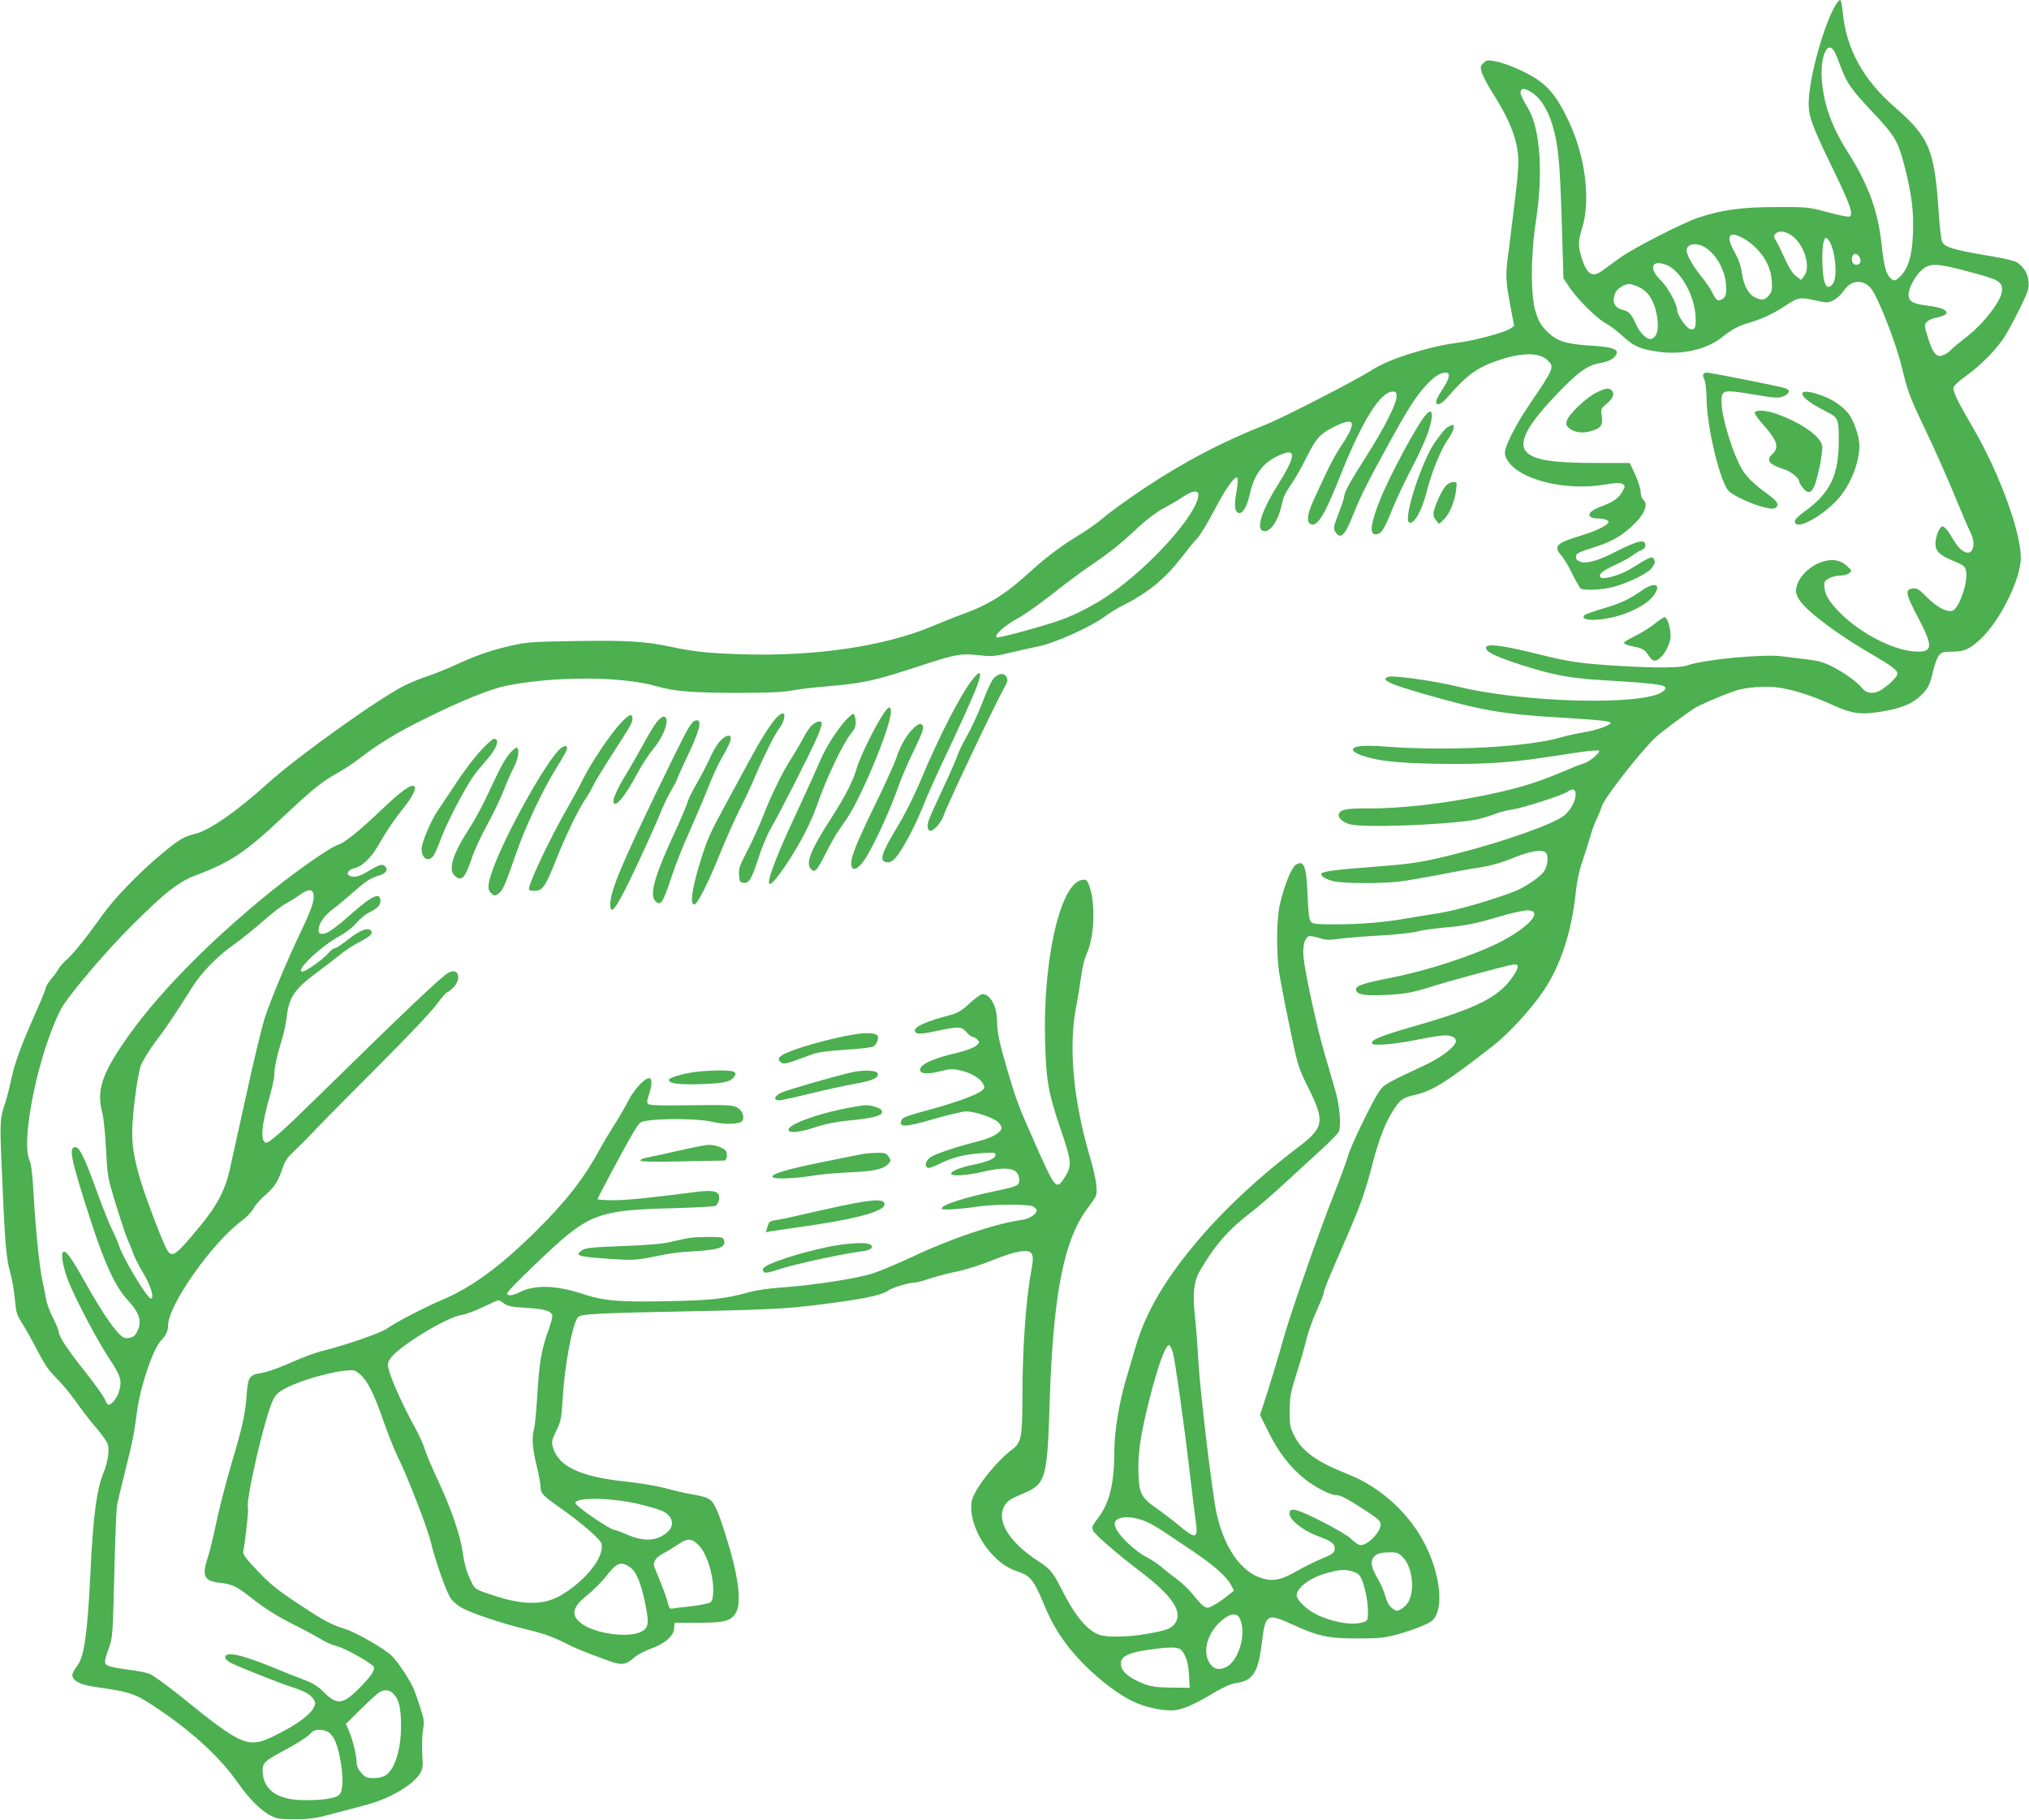 <?xml version="1.0" standalone="no"?>
<!DOCTYPE svg PUBLIC "-//W3C//DTD SVG 20010904//EN"
 "http://www.w3.org/TR/2001/REC-SVG-20010904/DTD/svg10.dtd">
<svg version="1.0" xmlns="http://www.w3.org/2000/svg"
 width="1280pt" height="1148pt" viewBox="0 0 1280 1148"
 preserveAspectRatio="xMidYMid meet">
<g transform="translate(0,1148) scale(0.1,-0.1)"
fill="#4caf50" stroke="none">
<path d="M11586 11458 c-77 -118 -176 -474 -176 -633 0 -80 23 -142 146 -396
118 -242 139 -304 111 -315 -8 -3 -71 9 -138 28 -121 32 -129 33 -324 32 -212
0 -339 -17 -486 -65 -101 -33 -417 -195 -502 -257 -43 -31 -92 -67 -109 -79
-62 -46 -97 -24 -129 77 -24 77 -24 109 1 188 56 178 22 455 -84 678 -85 180
-147 246 -293 316 -56 27 -129 54 -163 60 -57 11 -62 10 -82 -10 -19 -19 -20
-25 -10 -60 7 -21 37 -79 68 -128 127 -200 171 -330 161 -477 -4 -75 -17 -179
-63 -546 -17 -132 -16 -159 17 -336 l21 -110 -21 -16 c-28 -23 -227 -77 -331
-90 -182 -23 -435 -102 -537 -168 -95 -62 -570 -307 -678 -349 -285 -113 -518
-236 -775 -407 -102 -69 -213 -149 -247 -179 -34 -30 -102 -78 -150 -107 -113
-68 -210 -140 -314 -235 -154 -141 -262 -208 -424 -267 -38 -13 -126 -48 -194
-77 -298 -125 -731 -190 -1186 -177 -225 7 -315 16 -465 48 -157 34 -279 41
-595 36 -258 -4 -314 -7 -396 -26 -129 -28 -232 -63 -359 -122 -58 -26 -140
-60 -183 -74 -42 -13 -109 -41 -148 -60 -165 -84 -675 -448 -859 -615 -199
-180 -371 -299 -462 -320 -67 -16 -101 -36 -212 -129 -143 -119 -296 -278
-374 -388 -94 -133 -185 -246 -226 -280 -18 -16 -39 -39 -46 -53 -7 -14 -28
-43 -47 -64 -18 -22 -33 -46 -33 -53 0 -7 -27 -75 -61 -151 -96 -216 -137
-327 -159 -434 -12 -55 -28 -118 -36 -141 -34 -95 -36 -127 -24 -392 21 -500
28 -584 53 -675 13 -47 27 -125 31 -175 7 -81 11 -96 45 -150 21 -33 65 -111
97 -173 44 -86 72 -127 116 -170 32 -31 89 -99 126 -151 37 -53 95 -128 130
-168 35 -40 68 -88 73 -106 10 -35 -2 -113 -27 -173 -44 -106 -67 -277 -84
-644 -18 -364 -38 -513 -78 -569 -35 -49 -41 -64 -31 -83 15 -28 60 -46 141
-58 235 -34 250 -40 411 -149 215 -147 379 -300 488 -456 71 -101 148 -178
208 -207 40 -20 61 -23 156 -22 91 0 130 6 225 32 63 17 159 42 212 56 154 40
301 125 348 201 17 28 19 43 14 121 -3 49 -1 116 4 149 9 53 8 69 -15 140 -14
44 -33 98 -42 120 -22 54 -100 173 -139 211 -42 43 -224 147 -292 169 -95 30
-132 50 -298 159 -132 88 -177 124 -257 208 -74 78 -95 106 -91 122 12 51 36
265 30 279 -12 32 64 387 127 591 22 73 39 107 60 127 55 52 278 127 425 144
59 6 63 5 96 -24 48 -42 87 -120 148 -296 29 -82 69 -184 90 -225 62 -125 188
-450 209 -540 25 -109 97 -311 125 -353 12 -17 44 -44 71 -59 67 -36 262 -101
419 -138 89 -21 155 -45 219 -77 86 -43 120 -57 290 -119 79 -29 106 -25 162
25 18 15 63 39 100 52 88 31 146 81 148 129 l2 35 150 0 c171 0 209 11 240 69
30 56 16 198 -38 386 -51 175 -78 250 -106 297 -21 33 -43 42 -151 61 -30 5
-99 21 -153 36 -54 14 -165 33 -245 41 -288 30 -427 94 -463 214 -11 37 -9 45
20 106 30 61 33 79 41 208 12 209 62 470 96 509 20 21 113 26 734 38 526 11
624 17 921 59 183 26 272 47 305 73 20 15 127 48 156 48 16 0 62 11 101 25 40
13 117 34 172 45 54 11 156 43 225 71 150 61 231 74 249 40 9 -17 9 -40 -3
-104 -35 -192 -56 -489 -56 -812 -1 -237 -8 -274 -62 -315 -109 -82 -244 -255
-258 -329 -17 -93 35 -231 122 -327 60 -65 103 -94 174 -118 71 -23 98 -56
153 -189 52 -125 89 -189 158 -280 105 -136 277 -283 406 -346 79 -39 195 -64
265 -58 57 6 128 37 260 116 54 32 100 52 131 56 105 14 139 68 161 250 22
186 32 193 191 120 164 -75 229 -89 409 -89 129 0 170 3 242 22 102 27 205 67
232 90 74 65 58 270 -37 467 -97 201 -282 373 -489 455 -204 81 -295 147 -345
248 -25 51 -28 67 -27 157 1 89 6 114 43 230 23 72 51 168 62 215 11 47 40
129 65 182 24 54 44 103 44 111 0 17 30 90 139 340 94 216 122 293 171 482 40
154 81 258 130 333 44 68 59 79 142 98 108 25 195 81 486 307 99 77 241 232
319 347 107 159 177 370 203 615 7 68 22 143 40 195 16 47 39 119 51 160 11
41 31 95 44 120 12 25 25 57 29 72 11 48 245 348 342 439 36 33 182 142 245
183 30 19 164 77 249 107 71 26 207 35 296 20 93 -16 208 -54 329 -109 115
-53 174 -61 293 -42 125 20 194 46 246 91 57 50 70 75 91 167 9 39 25 83 36
97 18 22 28 25 88 25 72 0 107 16 175 79 113 105 239 346 253 488 16 150 -125
545 -304 852 -98 167 -126 226 -118 250 3 11 41 44 83 74 86 61 187 164 238
243 19 30 62 109 95 176 54 110 60 128 56 171 -4 50 -26 88 -68 119 -15 12
-76 27 -172 43 -237 39 -291 56 -306 93 -6 15 -15 99 -21 187 -26 392 -58 469
-280 662 -197 172 -304 367 -325 597 -4 42 -11 76 -16 76 -5 0 -15 -10 -23
-22z m-11 -307 c8 -17 25 -59 38 -94 37 -100 66 -142 200 -284 144 -152 163
-185 206 -358 42 -170 54 -266 49 -407 -5 -138 -29 -220 -79 -270 -33 -33 -42
-34 -68 -7 -24 26 -37 77 -51 208 -23 214 -84 378 -217 588 -98 154 -148 296
-160 450 -11 151 38 257 82 174z m-1927 -245 c63 -33 116 -112 147 -220 36
-122 45 -225 57 -591 l11 -370 40 -60 c53 -78 176 -199 230 -226 23 -12 70
-48 104 -79 69 -65 115 -84 236 -100 143 -18 293 17 385 89 70 55 110 77 176
95 84 25 157 59 234 111 75 50 89 52 190 29 67 -15 73 -15 109 2 21 11 50 38
65 61 46 68 120 74 171 14 43 -52 155 -335 193 -491 41 -167 51 -193 155 -411
54 -113 134 -293 178 -400 44 -107 89 -212 100 -234 43 -81 15 -159 -44 -121
-26 17 -40 35 -85 109 -16 26 -36 47 -45 47 -19 0 -45 -62 -45 -109 0 -48 27
-74 116 -110 57 -23 69 -32 76 -57 17 -62 -37 -230 -81 -254 -32 -17 -104 20
-168 86 -46 47 -58 55 -86 52 -51 -5 -46 -33 32 -181 94 -177 94 -217 2 -217
-139 0 -353 106 -489 241 -80 79 -107 129 -103 192 1 22 57 47 104 47 18 0 42
7 53 15 18 14 18 16 -13 44 -43 40 -92 48 -157 28 -90 -29 -166 -113 -166
-185 0 -16 12 -45 28 -65 57 -76 242 -213 447 -332 128 -74 165 -102 165 -124
0 -18 -44 -63 -97 -99 -45 -31 -96 -29 -123 5 -31 40 -115 100 -193 140 -52
26 -90 36 -155 44 -48 5 -117 14 -155 19 -116 17 -494 -19 -600 -56 -47 -17
-191 -18 -432 -4 -243 15 -315 25 -519 76 -243 60 -335 69 -320 31 9 -24 74
-53 222 -101 199 -64 309 -84 512 -96 385 -23 430 -31 382 -70 -112 -92 -879
-74 -1302 31 -135 33 -385 69 -425 61 -14 -2 -25 -8 -25 -13 0 -19 54 -41 237
-94 364 -105 497 -129 853 -150 265 -16 330 -23 330 -35 0 -15 -96 -48 -170
-59 -41 -7 -104 -20 -140 -31 -208 -62 -717 -89 -1104 -59 -146 11 -211 5
-211 -21 0 -8 22 -22 48 -32 98 -36 215 -50 468 -55 266 -6 465 5 681 38 73
11 182 27 241 36 59 9 111 12 115 8 10 -10 -64 -72 -96 -80 -15 -3 -84 -31
-153 -60 -140 -60 -271 -100 -463 -139 -271 -56 -549 -87 -755 -85 -129 1
-163 -6 -175 -36 -8 -21 25 -52 71 -64 83 -23 586 -5 786 28 32 6 86 21 120
34 34 14 86 28 116 31 61 8 312 88 347 111 37 24 54 19 54 -15 0 -43 -34 -104
-74 -135 -69 -53 -373 -161 -657 -234 -219 -57 -295 -69 -528 -87 -233 -17
-330 -29 -343 -42 -14 -14 24 -39 80 -51 67 -14 300 -14 412 -1 47 6 150 24
230 39 80 16 179 34 220 41 123 18 170 31 274 72 101 41 176 52 198 30 17 -17
13 -73 -7 -111 -17 -34 -119 -105 -190 -133 -151 -58 -364 -119 -480 -138 -71
-11 -166 -26 -210 -34 -128 -23 -288 -36 -441 -36 -119 0 -144 3 -155 17 -10
11 -16 60 -20 162 -7 186 -23 230 -74 197 -28 -18 -75 -135 -101 -251 -21 -94
-23 -293 -5 -425 7 -47 36 -201 66 -342 53 -256 54 -258 120 -392 104 -209 98
-248 -66 -372 -239 -181 -453 -379 -622 -576 -214 -251 -337 -458 -403 -683
-19 -66 -48 -163 -64 -217 -39 -132 -70 -322 -70 -432 0 -209 -29 -333 -101
-428 -42 -56 -42 -58 -33 -82 9 -23 158 -152 289 -251 213 -160 282 -265 225
-338 -24 -30 -54 -41 -180 -63 -118 -20 -243 -22 -294 -5 -78 27 -155 120
-241 291 -52 104 -70 125 -150 177 -181 118 -263 255 -207 348 20 31 28 37
130 81 127 55 139 97 153 543 21 702 89 1052 242 1253 19 25 40 56 47 68 18
34 7 114 -39 270 -101 349 -130 678 -83 925 12 61 26 151 33 200 6 52 21 111
35 141 31 66 48 188 40 296 -6 88 -29 167 -50 169 -60 6 -114 -63 -161 -206
-65 -201 -100 -506 -92 -808 6 -249 20 -330 97 -556 70 -203 73 -234 29 -303
-57 -88 -58 -87 -202 239 -93 209 -107 246 -166 448 -47 160 -61 228 -61 295
0 92 -43 170 -92 170 -10 0 -47 -26 -81 -58 -46 -43 -75 -61 -112 -71 -172
-45 -249 -81 -231 -109 10 -17 39 -15 147 8 128 27 144 26 176 -10 14 -17 32
-30 39 -30 7 0 20 -8 30 -17 15 -16 15 -18 -9 -39 -16 -13 -62 -31 -118 -44
-165 -38 -247 -79 -233 -115 8 -20 59 -20 136 1 48 12 70 13 111 4 67 -14 127
-48 147 -83 14 -27 14 -29 -8 -47 -32 -26 -160 -73 -314 -115 -163 -44 -185
-53 -192 -72 -18 -46 26 -43 215 12 85 25 172 45 194 45 55 0 170 -38 201 -67
14 -13 24 -31 22 -40 -5 -27 -61 -59 -135 -78 -144 -36 -291 -85 -316 -106
-29 -22 -36 -56 -13 -65 7 -3 40 9 72 25 78 40 160 61 267 68 76 5 87 4 87
-10 0 -23 -43 -43 -135 -62 -87 -17 -151 -44 -144 -60 6 -15 106 -8 203 15
158 37 225 21 226 -52 0 -35 -13 -41 -140 -68 -201 -41 -350 -89 -350 -113 0
-11 102 -5 230 13 101 15 308 16 343 2 15 -6 27 -18 27 -26 0 -24 -49 -55 -98
-61 -160 -22 -441 -116 -676 -227 -93 -44 -208 -92 -255 -108 -99 -33 -382
-77 -576 -90 -74 -5 -162 -17 -205 -29 -153 -43 -247 -53 -526 -58 -304 -6
-396 2 -531 47 -167 54 -299 58 -392 11 -44 -23 -81 -27 -81 -10 0 13 64 78
239 244 273 257 342 283 786 294 149 4 277 11 287 15 19 9 31 47 22 70 -10 26
-52 30 -154 17 -285 -37 -425 -51 -512 -51 -54 0 -98 3 -98 7 0 9 164 316 220
411 45 76 45 77 95 84 99 15 326 12 401 -6 87 -21 182 -18 197 5 16 26 0 67
-35 85 -27 14 -66 16 -289 13 -188 -3 -261 -1 -270 8 -9 9 -8 23 5 59 20 61
21 104 1 104 -29 0 -97 -74 -132 -144 -20 -39 -59 -107 -88 -151 -28 -44 -71
-116 -95 -160 -98 -180 -213 -327 -406 -517 -225 -221 -399 -348 -588 -428
-106 -45 -286 -138 -346 -180 -42 -29 -271 -108 -419 -144 -35 -9 -120 -41
-190 -72 -69 -31 -150 -59 -178 -63 -80 -11 -89 -25 -97 -139 -10 -128 -24
-192 -96 -435 -33 -111 -76 -277 -95 -368 -19 -92 -44 -193 -55 -225 -38 -114
-22 -147 79 -157 72 -8 105 -23 186 -87 97 -76 173 -124 285 -180 58 -29 130
-68 162 -87 31 -19 75 -39 98 -44 55 -12 240 -117 240 -136 0 -26 -22 -57 -84
-121 -109 -113 -148 -119 -229 -39 -41 42 -71 60 -128 82 -41 15 -134 52 -206
82 -200 81 -293 99 -293 58 0 -8 17 -23 38 -34 49 -25 312 -129 384 -152 79
-25 115 -45 135 -75 16 -24 15 -28 -1 -59 -24 -44 -108 -105 -229 -165 -182
-92 -209 -81 -612 245 -83 66 -168 128 -190 137 -22 9 -83 21 -135 27 -52 6
-108 17 -123 23 -33 13 -33 24 3 123 20 55 22 87 31 455 5 217 13 415 18 440
5 25 27 117 49 205 49 196 58 240 76 380 21 162 103 402 154 453 30 30 42 57
42 91 0 129 277 522 467 663 29 21 61 55 72 76 11 20 44 59 75 85 59 51 82 87
110 174 13 38 31 65 64 95 26 24 90 88 142 143 52 55 232 237 400 405 168 168
332 340 363 383 31 42 61 77 66 77 5 0 23 14 40 31 55 55 34 127 -28 95 -43
-22 -262 -230 -817 -774 -231 -227 -320 -306 -338 -299 -35 14 -26 111 24 286
16 57 30 119 30 137 0 44 16 122 45 216 14 42 29 113 34 157 16 128 51 176
211 293 41 30 97 74 125 96 27 23 79 58 116 77 75 39 92 55 80 74 -16 25 -73
3 -144 -54 -38 -30 -75 -55 -83 -55 -9 0 -27 -14 -41 -30 -35 -42 -149 -122
-168 -118 -41 8 119 160 239 225 40 22 83 56 104 81 20 24 54 53 76 64 57 28
76 47 76 75 0 58 -50 37 -179 -77 -112 -99 -157 -130 -187 -130 -19 0 -24 5
-24 26 0 39 36 90 94 133 28 21 78 63 112 93 83 74 119 99 167 113 49 14 67
36 48 59 -17 20 -35 15 -110 -30 -56 -34 -93 -42 -120 -25 -20 13 1 38 39 46
41 9 100 65 139 131 58 100 101 165 160 239 62 77 89 131 75 145 -18 18 -81
-27 -209 -149 -132 -126 -228 -204 -267 -217 -61 -19 -298 -187 -493 -349
-371 -308 -671 -620 -857 -890 -147 -213 -179 -315 -143 -452 9 -32 19 -137
24 -233 9 -174 10 -176 66 -360 32 -102 65 -201 75 -220 9 -19 23 -53 30 -75
7 -22 35 -77 62 -122 48 -79 74 -163 50 -163 -23 0 -177 256 -202 335 -7 22
-26 67 -43 100 -17 33 -59 139 -94 235 -78 216 -111 285 -138 285 -45 0 -27
-80 104 -484 85 -260 150 -397 225 -479 77 -83 94 -138 61 -201 -15 -31 -33
-41 -71 -41 -39 0 -132 128 -268 372 -77 137 -111 183 -127 172 -17 -10 -1
-99 32 -184 47 -117 178 -366 257 -487 76 -115 83 -140 62 -212 -10 -36 -46
-81 -65 -81 -6 0 -16 15 -23 33 -7 18 -62 96 -123 173 -113 141 -169 226 -169
256 0 9 -16 47 -35 85 -20 37 -40 92 -45 123 -5 30 -16 84 -24 120 -17 77 -43
330 -55 555 -6 112 -14 172 -26 200 -46 107 28 529 145 828 22 57 52 121 67
144 77 115 285 357 437 508 213 212 295 276 413 319 207 78 304 143 537 362
186 175 248 225 346 279 37 20 95 59 131 86 122 95 245 170 424 258 224 111
407 185 505 205 309 63 741 61 959 -4 103 -30 224 -40 508 -40 189 0 282 4
339 15 42 8 136 19 208 25 246 21 306 34 603 131 230 76 258 80 394 64 54 -6
83 -3 170 18 57 14 132 30 165 37 109 19 346 125 437 194 26 20 79 52 119 72
153 77 260 166 366 303 36 47 79 100 96 117 17 18 64 95 105 173 73 140 132
223 147 208 4 -4 3 -39 -4 -78 -16 -93 -15 -124 4 -140 26 -21 59 26 78 113
29 130 84 202 190 248 107 48 103 -4 -17 -195 -91 -144 -130 -259 -96 -280 40
-26 98 45 122 151 16 68 21 78 72 154 21 30 60 100 87 155 61 121 84 147 170
191 135 68 151 37 56 -107 -57 -87 -81 -135 -182 -355 -43 -93 -46 -147 -9
-152 40 -6 86 74 183 319 134 336 249 519 326 519 21 0 24 -5 24 -34 0 -43
-81 -202 -192 -376 -100 -156 -138 -226 -138 -250 0 -10 -16 -59 -36 -110 -33
-86 -34 -93 -19 -116 33 -50 60 -22 116 121 44 109 92 204 222 440 124 225
164 287 232 363 50 55 90 82 125 82 32 0 25 -38 -20 -105 -22 -33 -40 -68 -40
-77 0 -32 33 -19 74 29 118 137 185 186 323 232 145 49 257 48 306 -1 44 -43
41 -50 -107 -268 -100 -146 -169 -286 -162 -324 28 -141 345 -239 625 -193 64
11 100 13 113 6 22 -12 22 -13 3 -49 -20 -39 -56 -65 -123 -90 -71 -27 -96
-48 -81 -67 6 -7 26 -13 43 -13 45 0 77 -11 73 -24 -6 -20 -79 -55 -167 -82
-163 -49 -182 -68 -130 -128 16 -18 47 -70 69 -116 23 -46 47 -87 53 -92 22
-13 128 -9 197 8 91 22 223 85 249 119 24 30 26 43 13 63 -9 15 -34 4 -139
-63 -64 -40 -177 -74 -194 -57 -18 18 9 41 91 79 41 18 90 45 107 58 18 14 44
29 58 35 16 6 26 17 26 29 0 44 -47 33 -194 -42 -106 -55 -184 -76 -222 -58
-18 8 -24 18 -22 33 2 17 21 27 105 53 119 38 179 71 251 139 79 74 103 136
67 166 -8 7 -15 28 -15 47 0 19 -15 68 -34 109 l-35 74 -205 0 c-223 0 -338
11 -403 40 -115 51 -74 161 147 393 134 140 195 184 274 197 37 6 68 18 83 31
53 51 18 70 -143 79 -156 10 -213 28 -275 90 -38 38 -52 63 -71 121 -33 106
-32 357 2 579 45 292 27 572 -46 699 -48 83 -56 102 -50 116 7 19 20 19 54 1z
m1647 -906 c84 -52 133 -203 86 -261 l-19 -24 -27 20 c-29 21 -50 56 -90 145
-13 30 -32 67 -41 82 -15 22 -16 29 -5 42 18 22 57 20 96 -4z m-284 -31 c98
-63 159 -157 166 -257 4 -58 2 -71 -17 -94 -24 -31 -48 -35 -90 -13 -41 21
-70 75 -81 152 -6 45 -21 87 -44 129 -44 78 -46 114 -8 114 14 0 48 -14 74
-31z m533 -16 c38 -75 48 -226 18 -264 -42 -51 -65 5 -66 161 0 81 9 130 24
130 5 0 16 -12 24 -27z m-783 -36 c76 -51 129 -157 129 -258 0 -37 -5 -51 -21
-63 -29 -20 -42 -13 -66 37 -11 24 -44 72 -73 107 -52 65 -89 131 -90 161 0
43 67 52 121 16z m969 -58 c15 -26 6 -49 -19 -49 -22 0 -34 24 -26 51 8 25 32
24 45 -2z m-1189 -65 c79 -54 147 -187 155 -304 6 -73 -3 -95 -34 -86 -25 8
-82 91 -82 120 0 39 -59 146 -105 190 -42 41 -57 80 -38 99 15 15 69 5 104
-19z m1870 -25 c200 -53 219 -63 219 -120 0 -61 -117 -213 -228 -297 -42 -33
-84 -67 -91 -76 -21 -25 -67 -47 -85 -40 -23 9 -43 45 -66 123 -21 67 -21 73
-5 90 9 11 33 22 53 26 113 21 90 60 -47 77 -92 11 -121 27 -121 69 0 42 42
120 85 157 49 44 95 42 286 -9z m-2075 -98 c54 -24 89 -73 109 -146 26 -102
14 -176 -31 -183 -27 -4 -72 42 -96 98 -25 58 -43 77 -79 85 -56 13 -73 53
-47 111 12 26 57 53 88 53 8 0 34 -8 56 -18z m-2776 -1311 c0 -117 -307 -459
-572 -638 -78 -53 -186 -110 -271 -143 -91 -36 -422 -128 -430 -119 -16 15 52
76 132 119 44 24 140 92 214 150 74 59 177 136 228 171 138 94 196 139 309
244 65 61 128 108 174 132 39 21 93 52 120 71 56 38 96 44 96 13z m-5582
-2552 c-4 -33 -28 -96 -76 -196 -87 -180 -192 -432 -233 -555 -16 -51 -68
-265 -114 -477 -47 -212 -95 -427 -106 -478 -28 -126 -80 -226 -184 -352 -154
-187 -178 -205 -209 -157 -26 39 -145 353 -176 464 -51 180 -56 258 -32 469
13 110 29 202 41 235 12 30 53 97 92 149 67 88 112 154 232 344 60 95 159 196
262 268 44 31 126 97 183 147 56 50 121 100 145 112 23 12 56 32 74 45 76 57
107 52 101 -18z m7686 -74 c56 -22 -49 -121 -217 -204 -162 -80 -445 -172
-663 -215 -185 -37 -229 -51 -229 -75 0 -32 45 -41 170 -36 134 5 190 16 315
56 83 27 432 122 497 135 46 9 49 -9 13 -65 -88 -137 -227 -208 -637 -325
-203 -58 -270 -86 -257 -107 10 -16 146 -4 293 26 68 14 143 26 167 26 50 0
79 -22 65 -49 -21 -39 -98 -95 -190 -138 -257 -121 -259 -122 -291 -168 -45
-65 -178 -341 -196 -405 -8 -30 -46 -134 -84 -230 -107 -270 -277 -758 -327
-935 -24 -88 -67 -230 -94 -315 l-50 -155 55 -110 c60 -122 134 -218 223 -290
63 -52 165 -105 201 -105 29 0 64 -18 185 -96 78 -51 97 -68 97 -87 0 -54 -92
-144 -134 -131 -12 4 -37 22 -56 41 -36 36 -293 169 -346 179 -24 5 -33 2 -38
-12 -15 -39 74 -114 182 -154 79 -29 102 -46 102 -74 0 -30 -11 -38 -89 -70
-34 -14 -98 -46 -141 -70 -103 -60 -156 -72 -226 -51 -132 38 -239 188 -288
405 -27 115 -105 769 -116 965 -6 105 -16 233 -22 286 -15 135 -7 215 28 277
92 162 181 264 324 374 41 31 127 105 190 163 63 58 170 156 237 217 68 61
126 121 130 132 14 39 4 161 -20 246 -13 47 -45 155 -70 241 -49 168 -124 511
-134 614 -6 69 7 119 34 130 9 3 38 -2 65 -11 42 -14 61 -14 136 -4 48 6 162
15 253 20 91 5 193 16 225 24 33 9 114 20 179 26 127 11 200 26 334 66 72 22
142 38 188 43 6 0 18 -2 27 -5z m-6485 -2475 c23 -17 50 -22 142 -28 115 -7
152 -18 163 -46 3 -8 -8 -51 -24 -94 -43 -116 -59 -213 -70 -404 -6 -95 -14
-190 -20 -212 -16 -65 -12 -127 15 -237 14 -57 25 -117 25 -134 0 -41 13 -56
107 -122 143 -100 270 -209 277 -237 20 -79 -83 -216 -234 -314 -117 -76 -243
-80 -443 -15 -114 37 -120 40 -139 78 -32 63 -48 116 -59 196 -14 104 -74 278
-157 455 -39 83 -76 170 -82 195 -7 25 -36 88 -64 140 -66 118 -139 279 -159
346 -14 48 -14 54 4 83 44 73 357 265 454 278 22 3 81 24 130 48 50 24 94 44
98 44 4 1 21 -8 36 -20z m4220 -309 c13 -44 71 -452 105 -745 14 -121 31 -257
37 -301 19 -133 8 -137 -104 -45 -37 31 -100 79 -140 107 -98 69 -111 94 -115
221 -5 119 13 241 64 447 62 247 113 383 134 359 4 -4 13 -24 19 -43z m-3379
-954 c63 -15 132 -34 152 -43 70 -30 88 -91 41 -134 -65 -59 -147 -65 -255
-19 -38 17 -75 30 -80 30 -28 0 -248 151 -248 170 0 37 218 35 390 -4z m3195
-107 c31 -11 86 -42 123 -67 37 -25 119 -80 182 -122 133 -89 218 -163 245
-215 l20 -37 -30 -24 c-56 -46 -118 -84 -137 -84 -20 0 -41 19 -101 93 -21 26
-64 66 -95 89 -31 23 -74 56 -94 74 -21 18 -59 44 -86 58 -87 44 -195 149
-209 204 -13 54 79 70 182 31z m-2804 -159 c58 -61 102 -231 85 -324 -6 -33
-10 -35 -59 -45 -29 -6 -79 -13 -112 -16 -33 -3 -70 -8 -81 -10 -19 -4 -23 2
-33 43 -7 26 -27 83 -46 127 -18 44 -35 87 -38 95 -9 28 12 59 55 81 23 12 64
37 91 55 65 45 91 44 138 -6z m4438 -71 c41 -41 65 -124 58 -202 -6 -65 -27
-102 -70 -127 -24 -13 -28 -13 -54 6 -19 14 -33 38 -43 75 -8 30 -29 79 -47
109 -39 68 -48 102 -33 130 15 28 44 39 107 39 45 1 56 -3 82 -30z m-4881 -59
c44 -27 75 -97 103 -237 26 -129 21 -155 -36 -179 -81 -33 -272 -8 -356 49
-82 55 -74 107 27 187 35 28 87 80 116 116 68 87 91 97 146 64z m4564 -31 c26
-7 43 -19 53 -39 23 -44 45 -148 45 -213 0 -53 -2 -58 -26 -67 -65 -25 -198
-3 -302 49 -63 32 -122 90 -122 120 0 45 83 108 176 135 91 27 125 30 176 15z
m-704 -314 c32 -96 -18 -253 -92 -289 -48 -24 -82 -14 -109 31 -46 80 1 210
102 279 52 35 83 29 99 -21z m-375 -183 c29 -32 45 -85 48 -162 l4 -75 -115 1
c-92 1 -126 6 -172 23 -107 41 -158 91 -145 143 9 35 57 56 169 72 138 20 192
20 211 -2z m-4969 -277 c34 -36 46 -91 46 -202 0 -148 -39 -272 -97 -310 -17
-11 -46 -18 -76 -18 -42 0 -52 4 -78 33 -19 21 -29 43 -29 65 0 43 -24 142
-48 198 l-20 46 96 95 c54 53 106 100 117 106 33 18 64 14 89 -13z m-408 -243
c31 -25 50 -67 68 -156 23 -111 22 -210 -3 -235 -24 -24 -104 -36 -226 -35
-164 2 -254 64 -258 180 -2 56 8 66 153 143 63 34 127 75 142 91 21 23 35 30
65 30 21 0 48 -8 59 -18z"/>
<path d="M10745 9120 c-3 -5 0 -20 6 -32 8 -14 14 -67 15 -128 3 -180 86 -523
140 -577 32 -32 153 -87 226 -103 46 -11 60 -11 72 0 22 17 7 41 -56 86 -72
51 -126 102 -152 144 -61 95 -136 338 -136 436 0 76 9 78 201 46 133 -22 160
-24 187 -13 40 17 48 39 19 51 -22 10 -475 100 -501 100 -8 0 -18 -4 -21 -10z"/>
<path d="M10069 9003 c-64 -32 -175 -138 -185 -178 -6 -22 -2 -32 15 -46 32
-26 86 -34 134 -19 67 19 79 36 72 93 -7 47 -6 50 28 78 41 34 54 64 37 84
-18 21 -39 19 -101 -12z"/>
<path d="M11370 8996 c0 -22 55 -63 140 -106 89 -45 90 -46 90 -194 -1 -212
-54 -324 -210 -438 -63 -45 -77 -65 -61 -81 29 -29 175 56 262 151 80 87 139
232 139 341 0 59 -36 161 -70 204 -43 51 -105 92 -178 116 -72 25 -112 27
-112 7z"/>
<path d="M8996 8865 c-52 -56 -230 -386 -291 -540 -59 -149 -67 -215 -27 -215
34 0 52 25 102 150 28 69 83 186 122 260 75 143 114 238 127 306 11 60 -1 74
-33 39z"/>
<path d="M11070 8875 c0 -8 25 -42 56 -77 88 -99 100 -141 53 -184 -40 -37
-18 -64 76 -94 42 -13 95 -55 95 -76 0 -7 11 -26 25 -43 47 -55 72 -20 105
139 12 57 18 115 15 131 -14 61 -140 147 -292 200 -68 23 -133 26 -133 4z"/>
<path d="M9129 8784 c-14 -9 -49 -53 -79 -97 -85 -126 -198 -479 -161 -502 29
-18 81 73 112 196 28 115 90 267 132 325 34 47 49 94 30 94 -5 0 -19 -8 -34
-16z"/>
<path d="M9122 8417 c-24 -25 -67 -117 -77 -163 -4 -22 -1 -37 14 -55 l19 -24
31 29 c35 34 67 110 77 185 6 49 6 51 -18 51 -13 0 -34 -10 -46 -23z"/>
<path d="M10355 7754 c-78 -55 -135 -81 -246 -113 -56 -17 -106 -34 -112 -40
-42 -42 111 -40 238 3 99 34 169 78 202 127 45 68 -1 80 -82 23z"/>
<path d="M10439 7546 c-30 -24 -85 -59 -124 -77 -38 -19 -70 -38 -70 -44 0 -5
18 -14 40 -18 76 -16 90 -23 110 -54 11 -18 27 -35 35 -38 39 -16 111 88 109
160 -1 45 -20 107 -36 112 -5 2 -34 -16 -64 -41z"/>
<path d="M6138 7198 c-76 -94 -208 -351 -325 -628 -46 -111 -104 -226 -158
-315 -96 -159 -110 -208 -62 -213 20 -3 35 4 55 26 40 42 125 201 173 322 22
58 98 227 169 375 70 149 144 312 164 364 44 109 38 136 -16 69z"/>
<path d="M6275 7208 c-17 -15 -43 -67 -75 -153 -28 -71 -72 -168 -99 -215 -27
-47 -54 -103 -61 -125 -7 -22 -47 -114 -90 -205 -43 -91 -83 -181 -90 -201
-13 -37 -9 -69 9 -69 24 0 71 55 86 101 23 68 315 683 380 801 22 38 24 51 15
67 -14 27 -42 27 -75 -1z"/>
<path d="M5565 6965 c-54 -84 -141 -263 -160 -329 -22 -79 -72 -177 -158 -311
-133 -206 -166 -288 -132 -325 25 -28 37 -15 95 99 26 53 61 114 76 136 15 22
40 58 55 80 96 141 279 584 279 675 0 44 -16 37 -55 -25z"/>
<path d="M4898 6953 c-41 -45 -100 -139 -175 -278 -39 -71 -101 -186 -138
-255 -111 -204 -122 -228 -172 -390 -49 -163 -61 -255 -33 -255 19 0 88 136
164 325 32 80 87 203 122 274 36 70 83 171 105 225 54 126 116 248 145 287 30
39 43 94 22 94 -8 0 -26 -12 -40 -27z"/>
<path d="M5321 6921 c-62 -75 -121 -173 -159 -266 -16 -38 -75 -167 -130 -286
-191 -407 -236 -568 -110 -396 94 128 186 298 228 417 60 175 165 397 219 464
26 32 31 48 29 80 -2 22 -8 41 -15 43 -6 2 -34 -23 -62 -56z"/>
<path d="M3911 6914 c-65 -71 -181 -244 -233 -348 -22 -45 -66 -126 -98 -181
-118 -206 -257 -502 -242 -517 5 -5 25 -8 43 -6 44 4 63 33 129 200 59 148
138 312 180 373 15 22 40 65 55 95 15 30 72 123 125 205 113 175 120 187 120
214 0 35 -26 24 -79 -35z"/>
<path d="M4143 6926 c-15 -19 -57 -88 -92 -153 -36 -65 -79 -140 -96 -168 -47
-74 -85 -152 -85 -175 0 -61 70 19 154 178 26 49 70 116 97 148 73 87 110 204
64 204 -7 0 -26 -15 -42 -34z"/>
<path d="M4368 6923 c-28 -32 -64 -104 -226 -438 -225 -465 -292 -628 -292
-708 0 -86 44 -20 182 275 52 112 110 241 129 288 18 47 50 114 71 150 21 36
38 68 38 72 0 4 31 74 70 155 71 152 88 214 59 220 -8 2 -22 -4 -31 -14z"/>
<path d="M5126 6909 c-15 -12 -40 -47 -56 -80 -17 -32 -50 -89 -74 -126 -60
-93 -130 -236 -181 -368 -24 -60 -68 -159 -99 -218 -49 -94 -57 -115 -54 -155
3 -42 6 -47 29 -50 35 -4 51 23 95 160 20 62 53 142 74 178 64 111 257 491
294 578 20 46 34 88 30 93 -9 15 -30 10 -58 -12z"/>
<path d="M5766 6890 c-42 -37 -87 -113 -111 -190 -10 -30 -65 -152 -122 -270
-126 -258 -163 -349 -163 -395 0 -48 29 -47 70 3 49 58 171 317 231 491 16 46
55 136 86 200 68 141 76 166 58 181 -10 8 -22 4 -49 -20z"/>
<path d="M4538 6801 c-18 -21 -46 -70 -62 -108 -17 -37 -52 -105 -78 -150 -27
-45 -54 -99 -60 -120 -5 -21 -45 -115 -89 -209 -122 -266 -153 -379 -114 -418
33 -33 47 -12 105 164 21 63 68 183 105 265 37 83 90 206 117 275 27 69 66
154 86 190 44 75 62 115 62 135 0 28 -39 15 -72 -24z"/>
<path d="M3035 6748 c-38 -39 -105 -128 -151 -197 -46 -69 -101 -153 -124
-186 -44 -66 -100 -199 -100 -240 0 -62 45 -86 76 -40 9 13 31 65 50 116 32
86 136 287 193 373 14 21 50 66 79 99 75 83 100 147 58 147 -8 0 -44 -32 -81
-72z"/>
<path d="M3537 6760 c-84 -67 -355 -552 -431 -772 -31 -91 -32 -119 -6 -143
18 -16 22 -16 43 -2 28 18 41 47 112 252 60 173 171 408 259 548 30 48 57 96
61 106 9 28 -9 34 -38 11z"/>
<path d="M3218 6731 c-36 -43 -57 -82 -143 -265 -30 -66 -83 -163 -117 -215
-102 -157 -132 -256 -90 -294 44 -40 66 -17 110 115 16 48 59 140 95 205 36
65 81 159 101 209 19 50 48 117 65 149 30 56 40 118 22 129 -5 4 -24 -12 -43
-33z"/>
<path d="M5385 4955 c-152 -24 -398 -95 -451 -130 -27 -17 -28 -32 -2 -49 11
-7 34 -3 79 13 35 13 87 32 115 42 36 13 100 21 206 28 85 5 165 14 176 20 24
13 40 58 26 71 -18 16 -70 18 -149 5z"/>
<path d="M4385 4719 c-80 -11 -165 -36 -165 -50 0 -23 60 -31 200 -27 150 5
192 15 214 51 8 13 8 20 -4 27 -18 12 -148 11 -245 -1z"/>
<path d="M5370 4716 c-112 -26 -396 -108 -437 -126 -48 -21 -58 -50 -18 -50
13 0 104 20 202 44 98 24 223 51 278 61 107 18 148 36 143 63 -4 22 -90 26
-168 8z"/>
<path d="M5365 4495 c-217 -40 -410 -113 -389 -146 10 -17 76 -9 167 21 58 20
131 35 197 41 186 18 241 35 221 67 -9 15 -66 32 -101 31 -14 0 -56 -7 -95
-14z"/>
<path d="M4365 4241 c-44 -10 -125 -28 -180 -40 -55 -12 -110 -24 -122 -26
-13 -3 -23 -10 -23 -15 0 -7 89 -9 258 -5 142 3 264 5 270 5 16 0 24 37 12 59
-11 21 -67 41 -110 40 -14 0 -61 -9 -105 -18z"/>
<path d="M5450 4203 c-14 -2 -126 -25 -250 -50 -234 -47 -334 -77 -327 -96 5
-16 144 -11 262 9 49 8 153 17 230 20 146 6 209 20 240 54 16 18 17 21 1 45
-15 22 -23 25 -74 24 -31 -1 -68 -4 -82 -6z"/>
<path d="M5315 3876 c-88 -19 -207 -45 -265 -59 -58 -14 -126 -28 -151 -32
-42 -5 -47 -9 -57 -41 l-11 -36 32 6 c18 3 97 15 177 26 357 50 540 99 540
144 0 35 -60 34 -265 -8z"/>
<path d="M4355 3673 c-16 -2 -66 -12 -111 -23 -60 -15 -137 -22 -312 -29 -189
-7 -236 -11 -257 -25 -54 -35 -35 -42 174 -56 137 -9 164 -8 250 9 149 30 165
32 294 40 136 9 177 22 177 57 0 12 -7 25 -16 28 -16 6 -147 6 -199 -1z"/>
<path d="M5225 3616 c-195 -41 -391 -106 -410 -136 -4 -6 -2 -17 4 -23 8 -8
37 -3 108 21 103 33 393 95 501 108 64 7 90 26 61 45 -25 16 -151 8 -264 -15z"/>
</g>
</svg>

